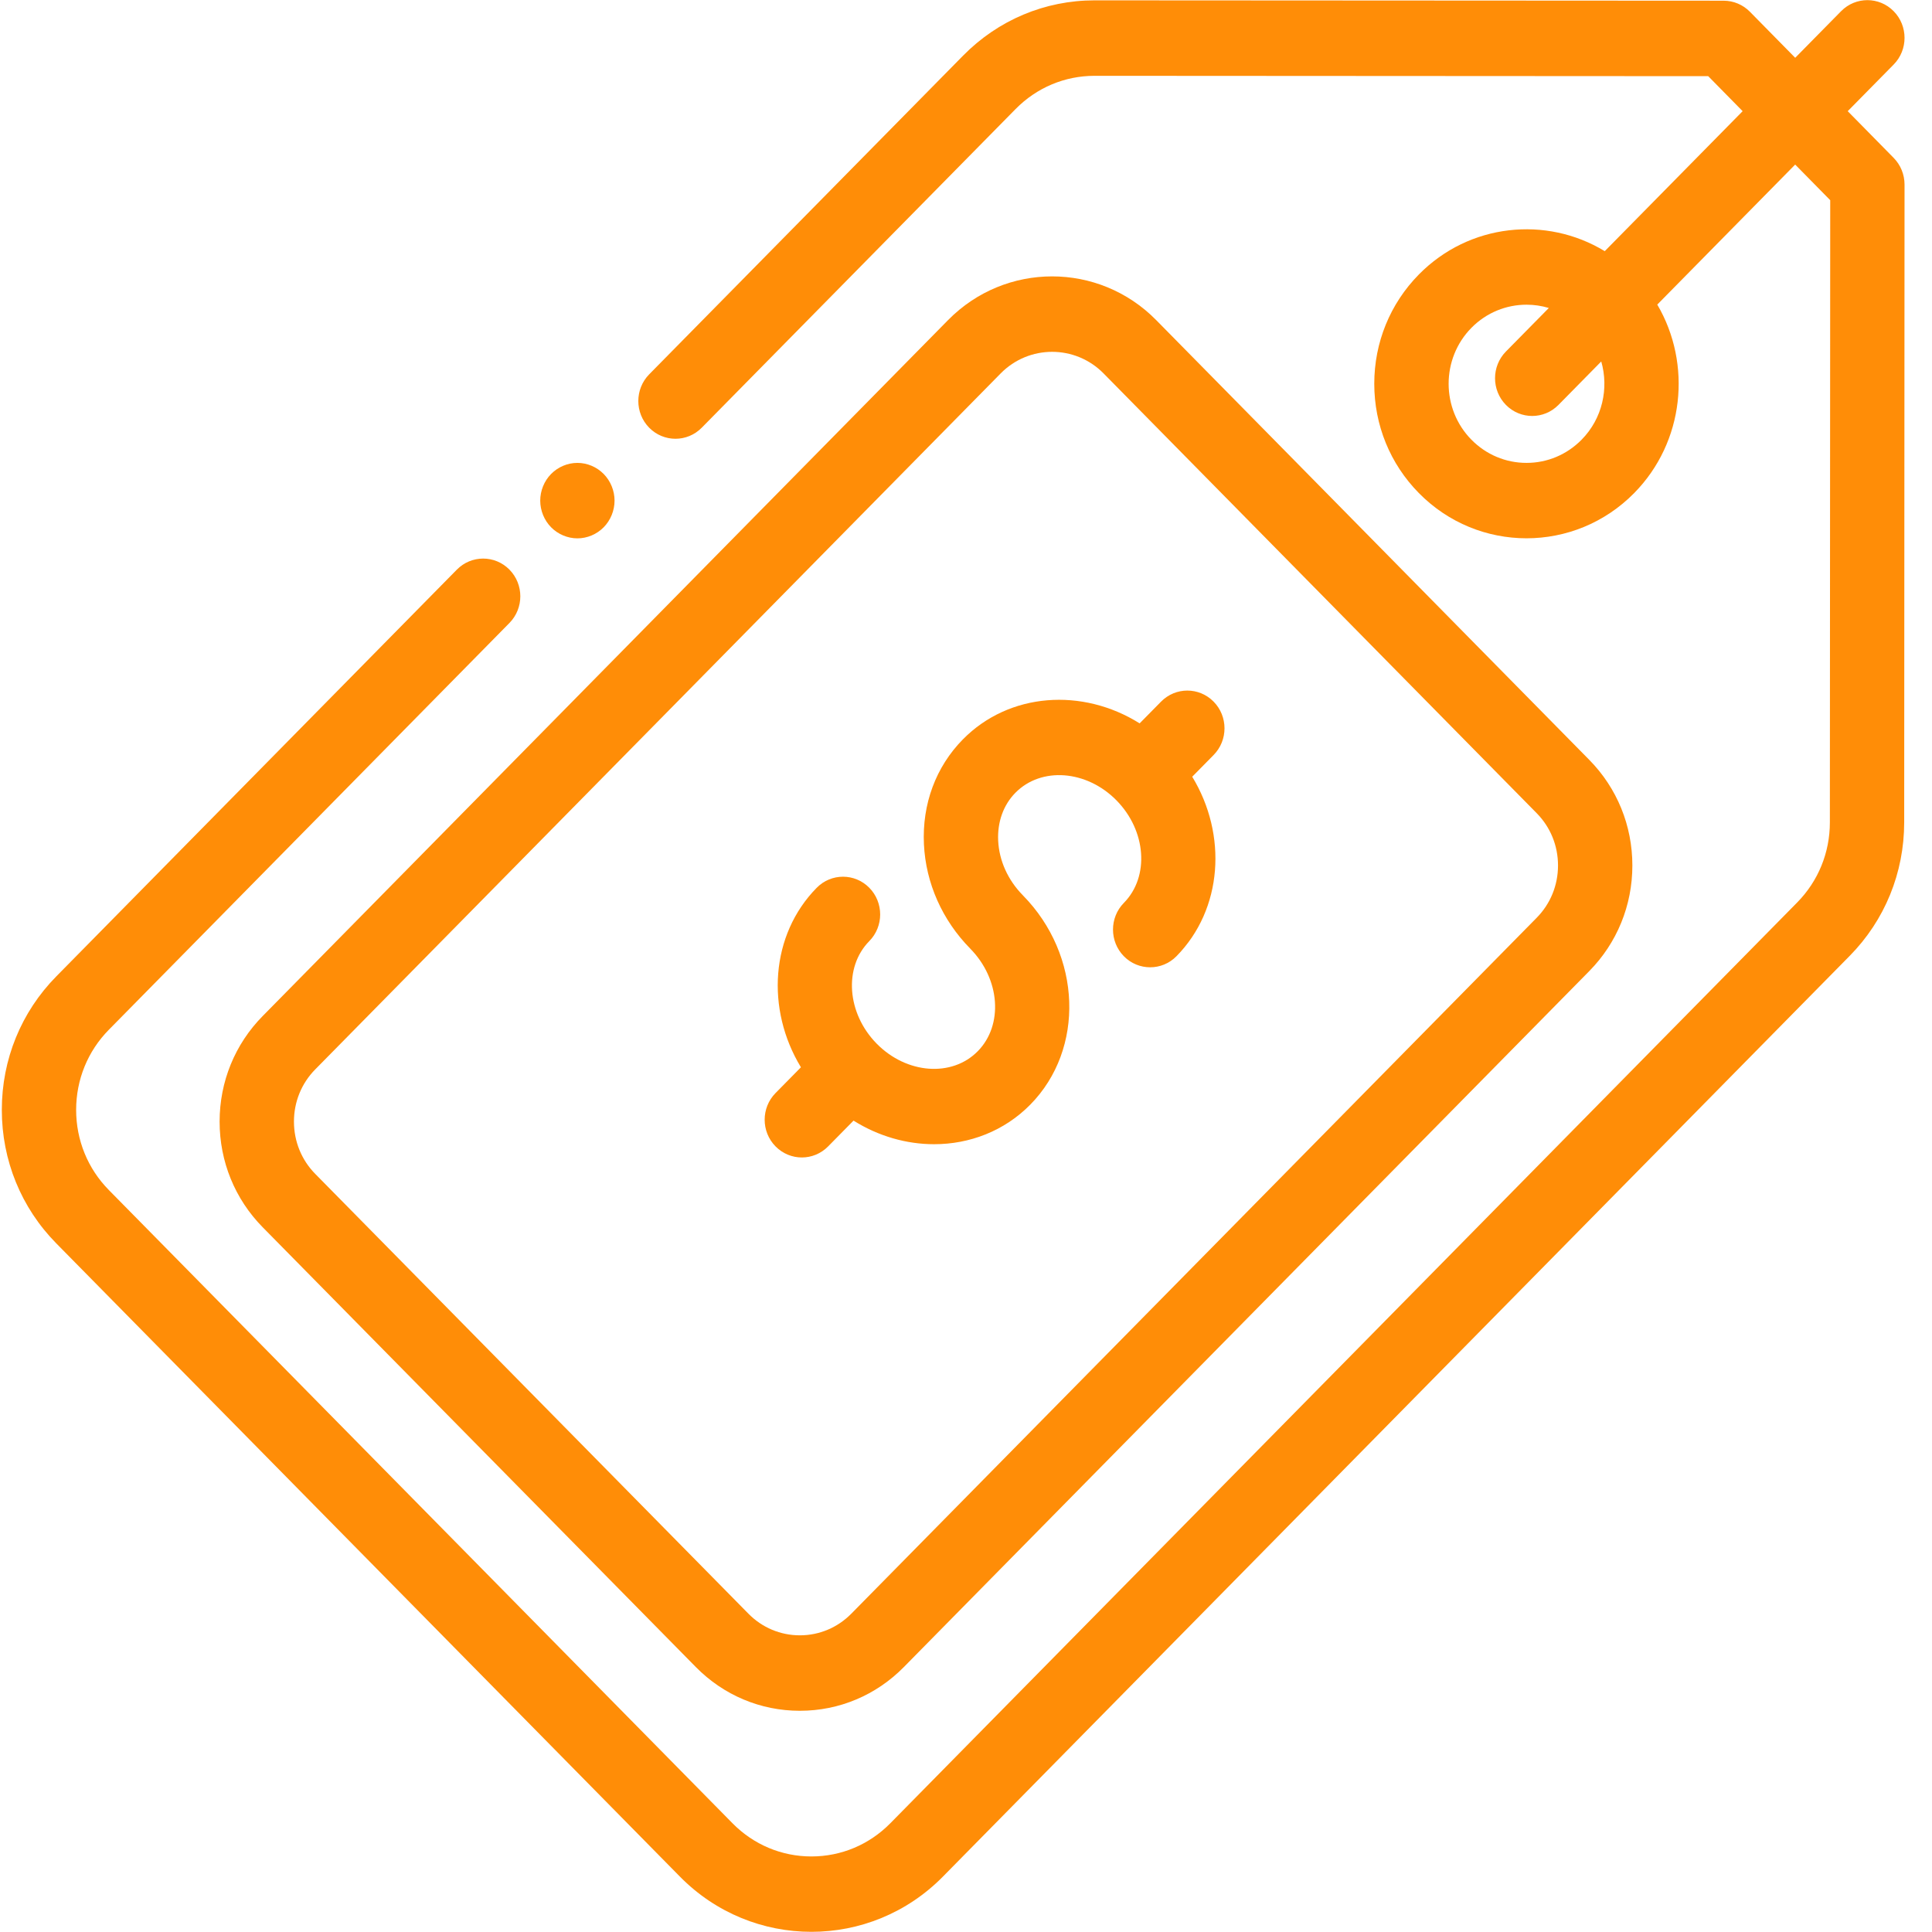 <svg width="66" height="66" viewBox="0 0 66 66" fill="none" xmlns="http://www.w3.org/2000/svg">
<g clip-path="url(#clip0)">
<path d="M20.622 16.191C20.386 15.951 20.059 15.813 19.725 15.813C19.391 15.813 19.063 15.951 18.827 16.191C18.591 16.43 18.455 16.763 18.455 17.102C18.455 17.441 18.591 17.774 18.827 18.013C19.063 18.253 19.391 18.391 19.725 18.391C20.059 18.391 20.386 18.253 20.622 18.013C20.858 17.774 20.994 17.441 20.994 17.102C20.994 16.763 20.858 16.43 20.622 16.191Z" fill="#FF8D07"/>
<path d="M64.691 5.394L63.121 3.798L64.69 2.205C65.186 1.702 65.186 0.885 64.69 0.382C64.195 -0.121 63.391 -0.121 62.895 0.382L61.327 1.974L59.78 0.402C59.542 0.16 59.219 0.024 58.882 0.024L37.395 0.012C37.394 0.012 37.393 0.012 37.392 0.012C35.695 0.012 34.1 0.683 32.9 1.901L22.177 12.788C21.682 13.292 21.682 14.108 22.177 14.611C22.673 15.115 23.477 15.115 23.973 14.611L34.695 3.724C35.416 2.993 36.373 2.59 37.392 2.59C37.392 2.59 37.393 2.59 37.394 2.59L58.355 2.602L59.531 3.798L54.821 8.58C52.824 7.366 50.19 7.631 48.471 9.376C47.488 10.374 46.947 11.7 46.947 13.11C46.947 14.521 47.488 15.847 48.471 16.844C49.484 17.874 50.816 18.389 52.148 18.389C53.48 18.389 54.812 17.874 55.826 16.844C57.542 15.101 57.805 12.432 56.615 10.405L61.326 5.622L62.523 6.839L62.511 28.094C62.511 29.127 62.114 30.099 61.395 30.829L30.415 62.285C29.695 63.016 28.737 63.419 27.719 63.419C26.7 63.419 25.743 63.016 25.023 62.285L3.718 40.653C2.998 39.922 2.601 38.949 2.601 37.915C2.601 36.881 2.998 35.909 3.718 35.178L17.403 21.282C17.899 20.779 17.899 19.963 17.403 19.459C16.907 18.956 16.104 18.956 15.607 19.459L1.923 33.355C0.723 34.573 0.062 36.193 0.062 37.915C0.062 39.638 0.723 41.258 1.923 42.476L23.227 64.108C24.465 65.366 26.092 65.994 27.719 65.994C29.346 65.994 30.972 65.366 32.211 64.108L63.19 32.652C64.389 31.435 65.049 29.816 65.05 28.095L65.062 6.306C65.062 5.964 64.929 5.636 64.691 5.394ZM54.03 15.021C53.527 15.531 52.859 15.813 52.148 15.813C51.437 15.813 50.769 15.531 50.266 15.021C49.228 13.967 49.228 12.253 50.266 11.199C50.785 10.672 51.467 10.409 52.148 10.409C52.405 10.409 52.661 10.446 52.91 10.521L51.444 12.009C50.949 12.512 50.949 13.329 51.444 13.832C51.692 14.084 52.017 14.21 52.342 14.21C52.667 14.21 52.992 14.084 53.24 13.832L54.701 12.348C54.965 13.266 54.742 14.299 54.03 15.021Z" fill="#FF8D07"/>
<path d="M54.291 25.957L39.496 10.934C37.536 8.944 34.347 8.945 32.388 10.934L8.975 34.708C8.025 35.671 7.502 36.953 7.502 38.316C7.502 39.68 8.025 40.962 8.975 41.926L23.77 56.948C24.719 57.912 25.982 58.443 27.324 58.443C28.667 58.443 29.929 57.912 30.878 56.948L54.291 33.175C55.241 32.211 55.764 30.929 55.764 29.566C55.764 28.203 55.241 26.921 54.291 25.957ZM52.496 31.352L29.083 55.125C28.613 55.602 27.989 55.865 27.324 55.865C26.66 55.865 26.035 55.602 25.566 55.125L10.77 40.103C10.3 39.626 10.042 38.991 10.042 38.317C10.041 37.642 10.3 37.008 10.77 36.531L34.183 12.758C34.668 12.265 35.305 12.019 35.942 12.019C36.579 12.019 37.216 12.265 37.701 12.758L52.496 27.78C52.966 28.257 53.224 28.891 53.224 29.566C53.224 30.241 52.966 30.875 52.496 31.352Z" fill="#FF8D07"/>
<path d="M41.459 25.792C41.955 25.289 41.955 24.472 41.459 23.969C40.963 23.465 40.16 23.465 39.663 23.969L38.932 24.711C36.981 23.487 34.476 23.651 32.893 25.259C31.97 26.196 31.497 27.469 31.563 28.842C31.626 30.169 32.189 31.436 33.147 32.408C33.147 32.409 33.147 32.409 33.147 32.409C34.168 33.446 34.282 35.018 33.401 35.912C32.52 36.807 30.972 36.691 29.95 35.654C28.929 34.617 28.815 33.045 29.696 32.15C30.192 31.647 30.192 30.831 29.696 30.327C29.2 29.824 28.397 29.824 27.901 30.327C26.317 31.934 26.156 34.477 27.361 36.46L26.494 37.34C25.998 37.843 25.998 38.66 26.494 39.163C26.743 39.415 27.068 39.541 27.392 39.541C27.717 39.541 28.042 39.415 28.29 39.163L29.158 38.282C30.011 38.817 30.969 39.088 31.91 39.088C33.122 39.088 34.306 38.64 35.197 37.735C37.068 35.836 36.954 32.629 34.944 30.587C34.943 30.586 34.943 30.586 34.943 30.585C34.432 30.067 34.132 29.403 34.099 28.718C34.069 28.079 34.278 27.498 34.688 27.082C35.569 26.187 37.117 26.303 38.139 27.34C38.139 27.34 38.139 27.34 38.139 27.34C38.139 27.34 38.139 27.34 38.139 27.34C39.161 28.377 39.275 29.949 38.393 30.844C37.898 31.347 37.898 32.163 38.393 32.667C38.641 32.919 38.966 33.044 39.291 33.044C39.616 33.044 39.941 32.919 40.189 32.667C41.772 31.059 41.934 28.516 40.728 26.534L41.459 25.792Z" fill="#FF8D07"/>
</g>
<defs>
<clipPath id="clip0">
<rect width="65" height="66" fill="white" transform="translate(0.062)"/>
</clipPath>
</defs>
</svg>
